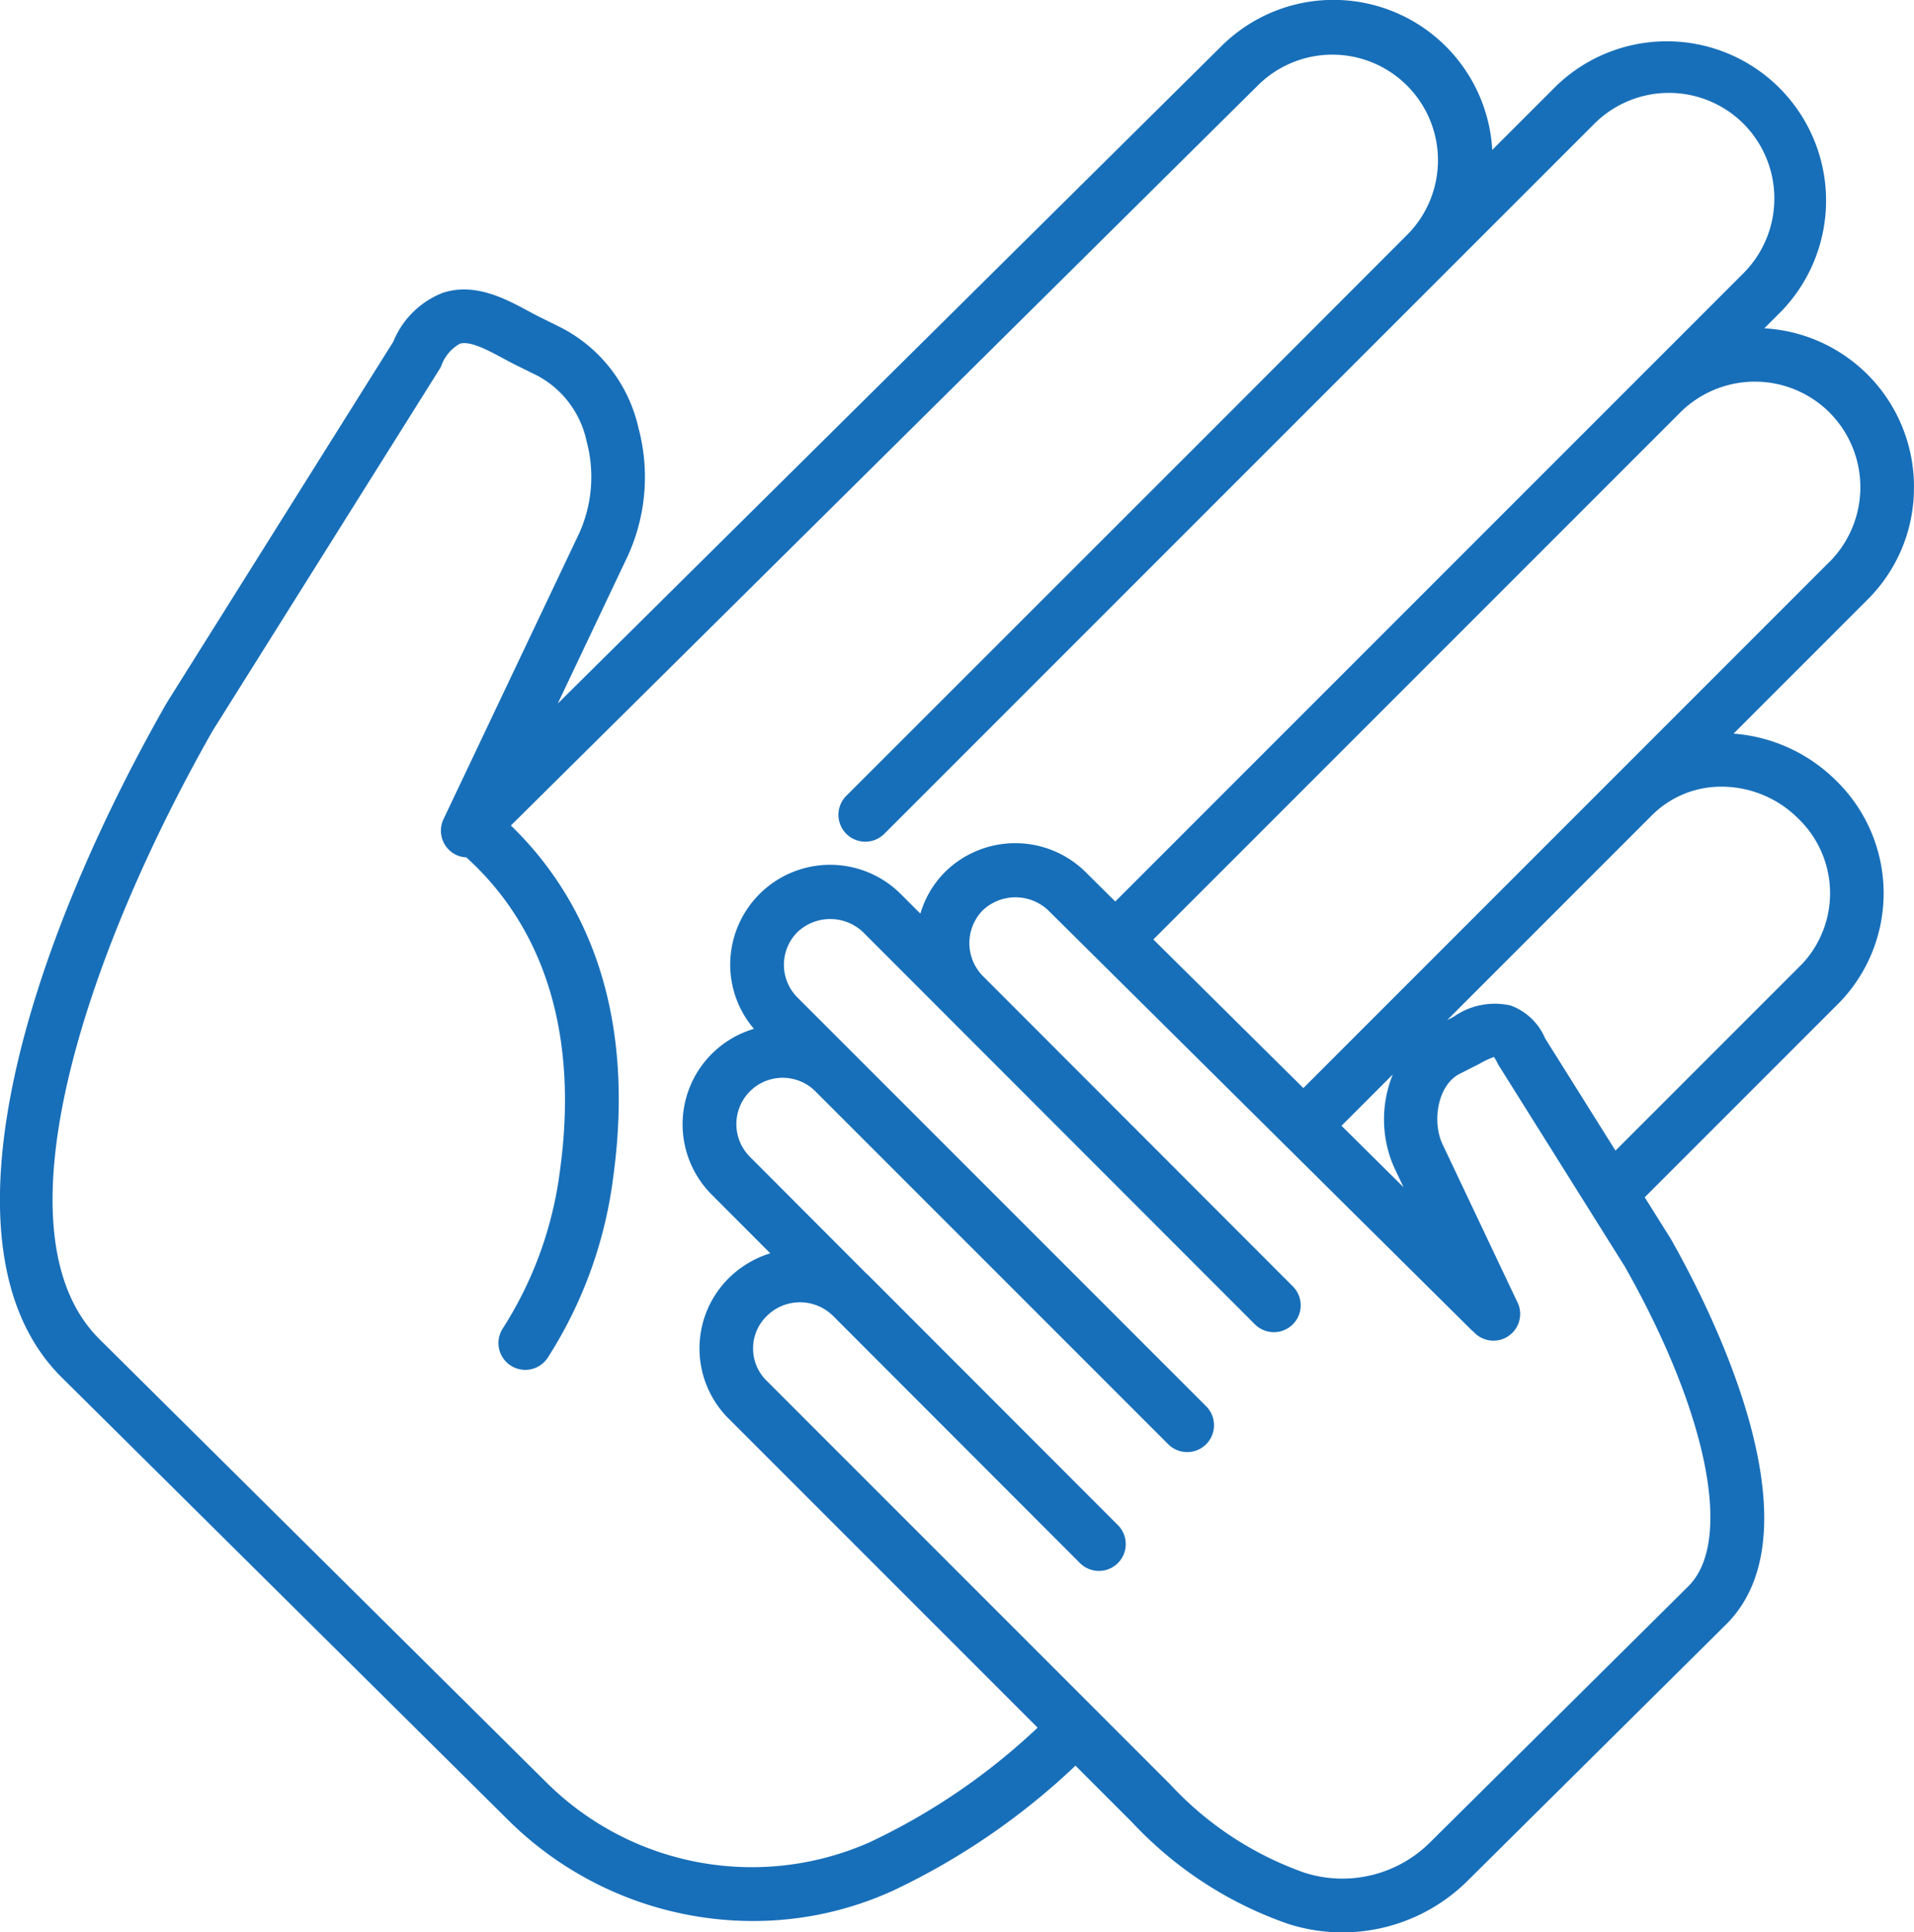 <svg xmlns="http://www.w3.org/2000/svg" width="91.331" height="92.188" viewBox="0 0 91.331 92.188">
  <path id="noun-family-1312557-542054" d="M156.465,83.153a7.567,7.567,0,0,0-7.143-7.574l.827-.826A7.6,7.6,0,0,0,139.4,64.01l-3.059,3.058A7.586,7.586,0,0,0,123.4,62.135L91.749,93.482,95.1,86.42a9.057,9.057,0,0,0,.5-6.09,7.134,7.134,0,0,0-3.722-4.8l-1.01-.5c-.172-.086-.351-.182-.535-.281-1.071-.577-2.541-1.365-4.064-.865a4.2,4.2,0,0,0-2.369,2.337L73.1,93.433c0,.008,0,.017-.01.027s-.013.012-.018.02c-6.518,11.437-11.26,25.882-5.019,32.122L89.4,146.763a16.592,16.592,0,0,0,11.661,4.8,16.051,16.051,0,0,0,6.693-1.451,33.3,33.3,0,0,0,8.7-5.96l2.709,2.709a18.435,18.435,0,0,0,7.423,4.834,8.476,8.476,0,0,0,8.594-2.066l12.335-12.23c4.622-4.621-.884-15.272-2.681-18.426-.006-.011-.017-.017-.025-.029a.108.108,0,0,0-.007-.018l-1.185-1.89,9.307-9.307a7.5,7.5,0,0,0-.18-10.577,7.76,7.76,0,0,0-4.889-2.236l6.384-6.384a7.505,7.505,0,0,0,2.225-5.377Zm-49.778,64.629A13.9,13.9,0,0,1,91.2,144.944L69.864,123.788c-5.22-5.22-.343-18.89,5.424-29.019L86.113,77.521a1.144,1.144,0,0,0,.072-.131,1.974,1.974,0,0,1,.889-1.073c.478-.158,1.353.31,2.052.686.208.112.41.22.609.321l1.033.509a4.636,4.636,0,0,1,2.361,3.148,6.544,6.544,0,0,1-.341,4.343L86.3,98.992A1.281,1.281,0,0,0,86.9,100.7a1.257,1.257,0,0,0,.484.117c3.8,3.436,5.346,8.574,4.473,14.924a18.186,18.186,0,0,1-2.72,7.535,1.28,1.28,0,1,0,2.134,1.414,20.76,20.76,0,0,0,3.123-8.6c1.184-8.6-1.777-13.788-4.881-16.791L125.2,63.949a5.039,5.039,0,0,1,7.125,7.126L123.2,80.21,105.518,97.883a1.282,1.282,0,0,0,1.815,1.812l16.131-16.131,17.749-17.744a5.038,5.038,0,0,1,7.118,0,5.053,5.053,0,0,1,0,7.128l-4.83,4.83,0,0-25.148,25.147-1.4-1.389a4.774,4.774,0,0,0-6.744,0,4.676,4.676,0,0,0-1.156,1.968l-.934-.934a4.769,4.769,0,0,0-8.141,3.372A4.721,4.721,0,0,0,101.111,109a4.747,4.747,0,0,0-2.007,7.917l2.786,2.791a4.845,4.845,0,0,0-1.962,1.167,4.725,4.725,0,0,0-.089,6.655l14.808,14.808a30.722,30.722,0,0,1-7.96,5.443Zm39.022-12.2-12.331,12.226a5.929,5.929,0,0,1-6.006,1.447,15.95,15.95,0,0,1-6.388-4.2l-3.594-3.594h0a0,0,0,0,1,0,0l-15.737-15.737a2.159,2.159,0,0,1,.085-3.038,2.242,2.242,0,0,1,3-.125c.031.03.063.058.1.085l11.619,11.63h0l.211.211a1.28,1.28,0,0,0,1.809-1.813l-11.909-11.918c-.028-.028-.057-.053-.088-.079l-5.56-5.571a2.209,2.209,0,1,1,3.124-3.124l16.48,16.48a0,0,0,0,1,0,0l.355.355a1.28,1.28,0,0,0,1.81-1.812l-19.5-19.5a2.207,2.207,0,0,1,0-3.123,2.276,2.276,0,0,1,3.124,0l18.7,18.713a1.28,1.28,0,1,0,1.814-1.808l-14.8-14.815a2.236,2.236,0,0,1,0-3.124,2.273,2.273,0,0,1,3.128,0L135.382,123.4c.015.015.036.019.051.034a1.275,1.275,0,0,0,2.08-1.452l-3.542-7.473c-.518-1.094-.234-2.865.852-3.381l.905-.459a4.211,4.211,0,0,1,.69-.327,1.4,1.4,0,0,1,.162.273,1.22,1.22,0,0,0,.073.132l5.977,9.534.006.006c3.981,7.007,5.216,13.152,3.072,15.295Zm-14.052-19.977.45.95-2.959-2.931,2.448-2.448a5.683,5.683,0,0,0,.061,4.43Zm19.456-9.687-8.891,8.891-3.363-5.363a2.845,2.845,0,0,0-1.641-1.56,3.411,3.411,0,0,0-2.716.537l-.311.158,9.787-9.787a4.664,4.664,0,0,1,3.329-1.347,5.176,5.176,0,0,1,3.629,1.514,4.939,4.939,0,0,1,.178,6.958Zm1.322-19.2-25.107,25.107-7.158-7.09,25.144-25.143a5.045,5.045,0,0,1,7.124.008,5.05,5.05,0,0,1,0,7.119Z" transform="translate(-65.135 -59.916)" fill="#186fb9"/>
</svg>
